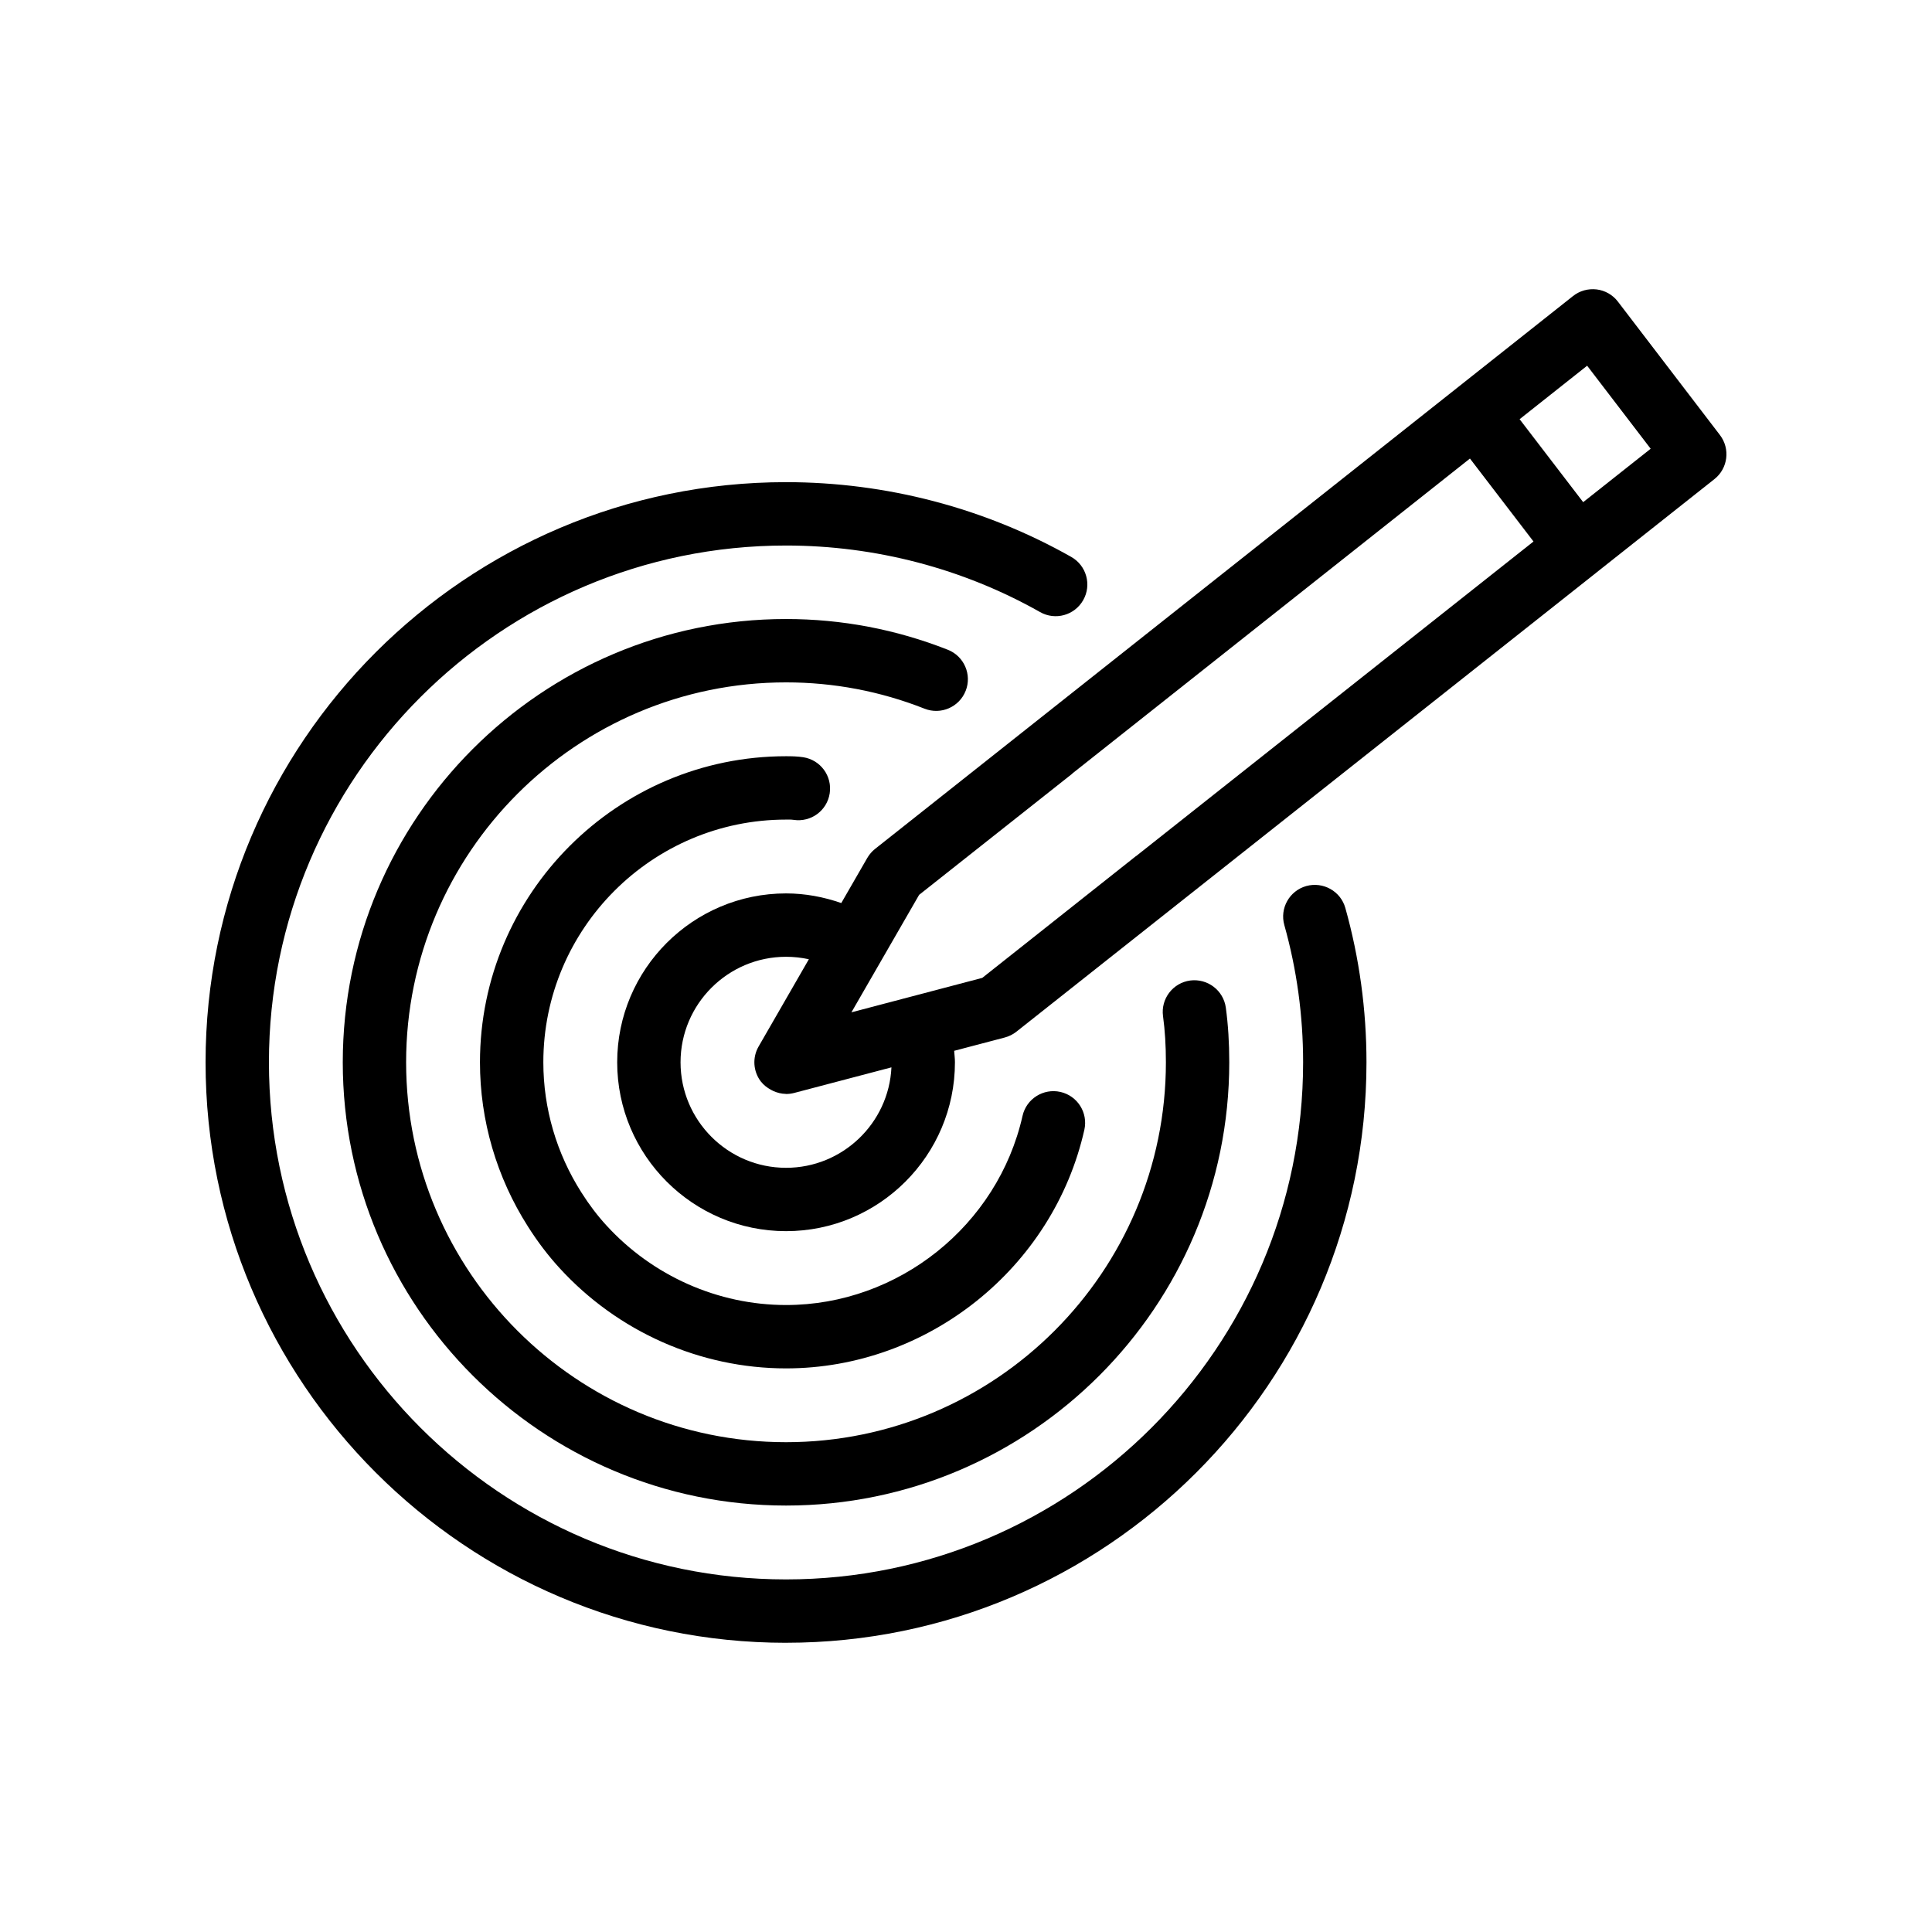 <?xml version="1.0" encoding="UTF-8"?>
<!-- Uploaded to: ICON Repo, www.svgrepo.com, Generator: ICON Repo Mixer Tools -->
<svg fill="#000000" width="800px" height="800px" version="1.1" viewBox="144 144 512 512" xmlns="http://www.w3.org/2000/svg">
 <g>
  <path d="m352.31 579.35c84.82 0 153.82-69.008 153.82-153.83 0-13.906-1.887-27.668-5.602-40.898-1.254-4.465-5.887-7.039-10.355-5.812-4.461 1.254-7.07 5.891-5.812 10.355 3.305 11.754 4.977 23.984 4.977 36.355 0 75.562-61.477 137.04-137.03 137.04-75.562 0-137.04-61.473-137.04-137.04 0-75.516 61.477-136.95 137.04-136.95 23.648 0 46.93 6.098 67.32 17.633 4.035 2.297 9.16 0.863 11.438-3.172 2.289-4.035 0.859-9.16-3.172-11.438-22.91-12.965-49.043-19.816-75.586-19.816-84.82 0-153.83 68.969-153.83 153.75-0.004 84.82 69.008 153.83 153.83 153.83z"/>
  <path d="m399.91 327.09c1.707-4.312-0.41-9.191-4.723-10.895-13.695-5.402-28.125-8.148-42.879-8.148-64.773 0-117.47 52.699-117.47 117.47 0 64.777 52.703 117.47 117.47 117.47 64.773 0 117.46-52.699 117.46-117.47 0-5.199-0.297-9.934-0.91-14.473-0.633-4.594-4.84-7.789-9.445-7.199-4.602 0.625-7.824 4.856-7.199 9.445 0.516 3.789 0.762 7.785 0.762 12.227 0 55.516-45.156 100.68-100.67 100.68-55.512 0.004-100.68-45.164-100.68-100.68 0-55.516 45.164-100.68 100.68-100.68 12.637 0 24.984 2.344 36.711 6.973 4.309 1.703 9.203-0.414 10.891-4.727z"/>
  <path d="m352.31 361.2c0.664-0.004 1.328-0.027 1.992 0.07 4.609 0.699 8.871-2.434 9.578-7.019 0.707-4.582-2.434-8.871-7.019-9.578-1.516-0.234-3.035-0.266-4.551-0.266-44.723 0-81.113 36.387-81.113 81.113 0 15.418 4.402 30.48 12.727 43.539 2.543 4.019 5.363 7.719 8.363 10.992 15.434 16.895 37.309 26.586 60.023 26.586 37.547 0 70.801-26.594 79.055-63.23 1.016-4.523-1.82-9.016-6.348-10.035-4.512-1.016-9.02 1.816-10.035 6.348-6.543 29.043-32.906 50.125-62.672 50.125-18.008 0-35.367-7.695-47.633-21.129-2.344-2.555-4.551-5.461-6.578-8.664-6.617-10.371-10.109-22.316-10.109-34.531-0.004-35.465 28.852-64.32 64.32-64.32z"/>
  <path d="m567.19 295.63 0.004-0.004 31.148-24.66c3.59-2.844 4.238-8.043 1.453-11.684l-27.035-35.352c-1.359-1.789-3.394-2.953-5.625-3.231-2.262-0.266-4.492 0.352-6.258 1.75l-30.938 24.508c-0.008 0.004-0.016 0.008-0.023 0.012-0.008 0.008-0.012 0.016-0.02 0.023l-145.21 115.02-8.789 6.957c-0.828 0.66-1.523 1.473-2.059 2.391l-6.891 11.957c-4.668-1.625-9.598-2.555-14.633-2.555-24.684 0-44.754 20.078-44.754 44.754 0 24.68 20.074 44.754 44.754 44.754 24.684 0 44.754-20.078 44.754-44.754 0-1.027-0.137-2.027-0.207-3.039l13.426-3.531c1.113-0.297 2.164-0.82 3.074-1.539l153.83-121.77v-0.004zm-2.582-54.711 16.836 22.004-17.887 14.156-16.844-21.988zm-119.51 129.94c-0.027 0.023-0.066 0.023-0.094 0.047l-30.184 23.918-10.512 8.324-19.031 5.012h-0.012l-8.109 2.137-7.519 1.98 17.941-31.133 40.559-32.086c0.047-0.035 0.062-0.09 0.105-0.125l105.31-83.414 16.84 21.984zm-92.785 82.621c-15.418 0-27.961-12.543-27.961-27.961 0-15.422 12.547-27.961 27.961-27.961 2.051 0 4.074 0.223 6.043 0.652l-10 17.363-3.316 5.754c-1.699 2.938-1.453 6.602 0.598 9.293 0.016 0.02 0.039 0.023 0.051 0.043 0.711 0.918 1.621 1.59 2.602 2.133 0.227 0.125 0.43 0.242 0.668 0.344 1.023 0.449 2.102 0.73 3.231 0.75 0.043 0 0.078 0.027 0.121 0.027 0.715 0 1.426-0.09 2.141-0.273l25.789-6.785c-0.695 14.793-12.957 26.621-27.926 26.621z"/>
 </g>
</svg>